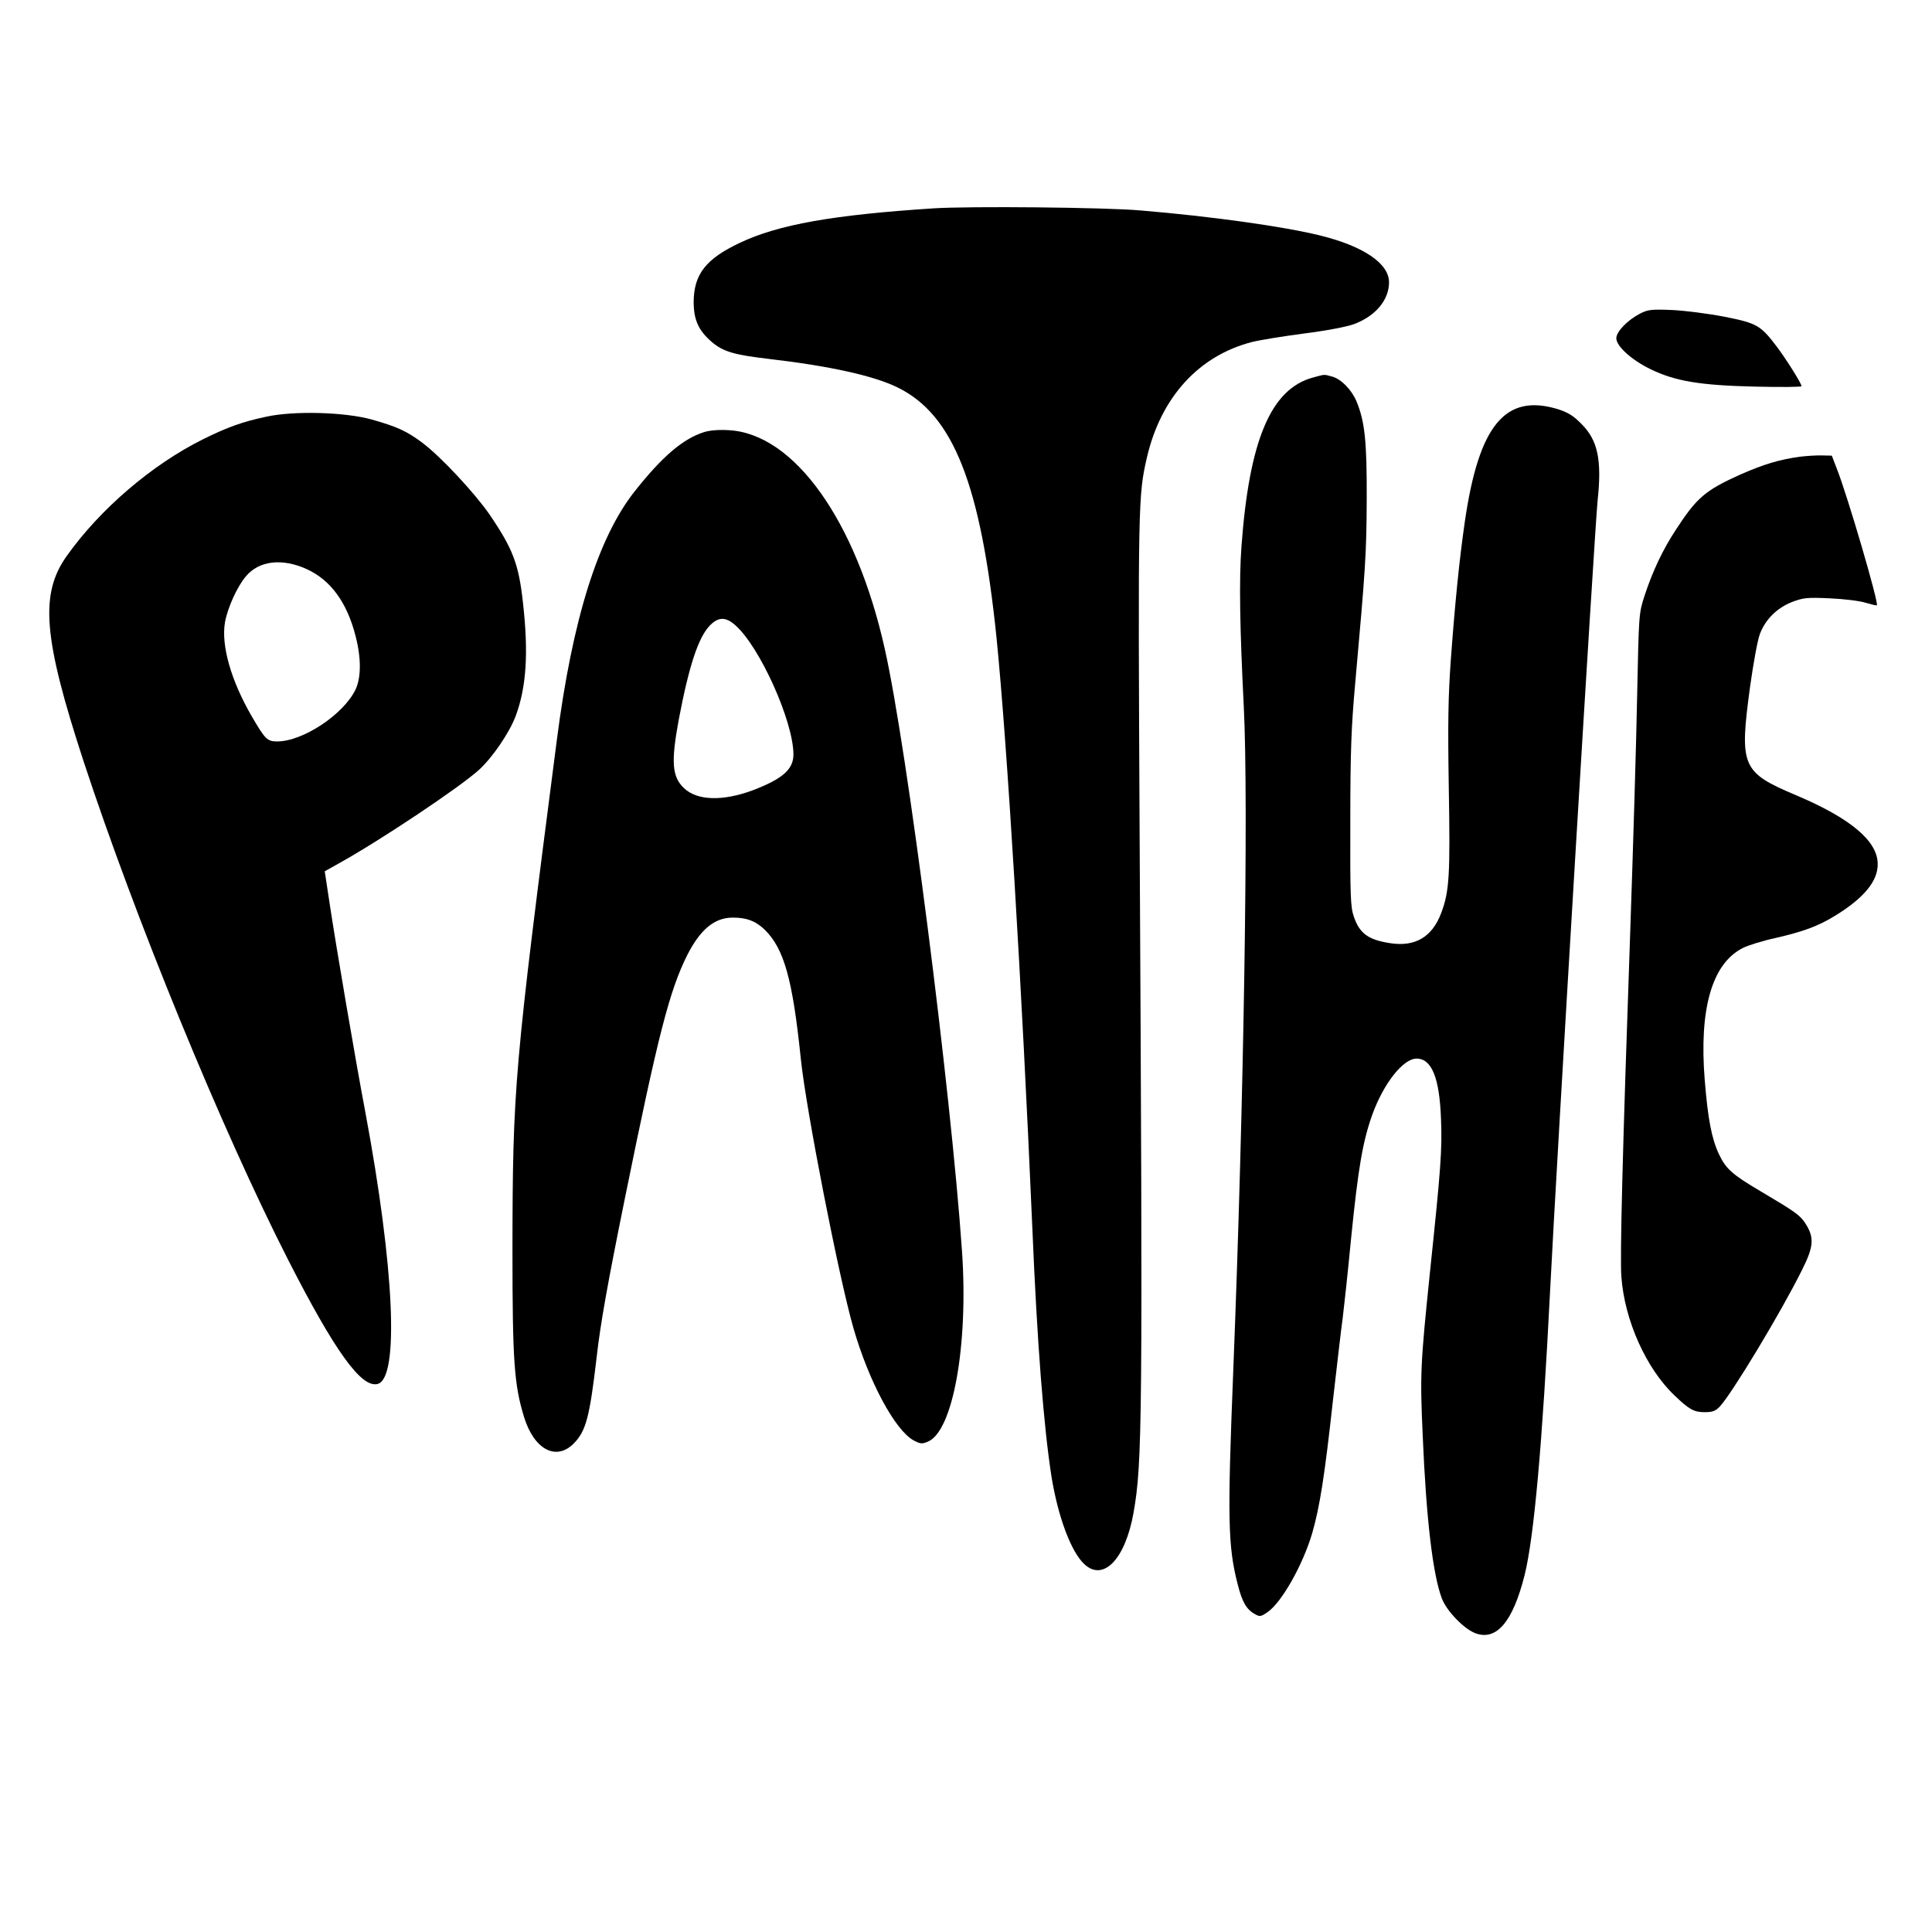 <?xml version="1.0" standalone="no"?>
<!DOCTYPE svg PUBLIC "-//W3C//DTD SVG 20010904//EN"
 "http://www.w3.org/TR/2001/REC-SVG-20010904/DTD/svg10.dtd">
<svg version="1.0" xmlns="http://www.w3.org/2000/svg"
 width="918pt" height="918pt" viewBox="0 0 918 918"
 preserveAspectRatio="xMidYMid meet">
<g transform="translate(0,918) scale(0.1,-0.1)"
fill="#000000" stroke="none">
<path d="M4435 8190 c-477 -31 -737 -77 -920 -164 -161 -76 -218 -149 -219
-280 0 -86 23 -136 85 -190 55 -47 107 -62 269 -81 292 -34 501 -80 615 -136
265 -130 395 -460 470 -1189 51 -509 120 -1646 170 -2800 23 -553 54 -947 91
-1185 31 -192 93 -358 156 -417 91 -85 195 24 234 244 42 237 44 427 29 3215
-8 1585 -7 1620 35 1801 67 286 247 482 499 547 36 9 146 27 245 40 110 14
204 32 240 45 103 39 166 115 166 199 0 88 -119 170 -323 221 -176 44 -522 92
-857 120 -170 15 -813 21 -985 10z"/>
<path d="M7793 7690 c-60 -31 -113 -86 -113 -117 0 -38 72 -103 162 -147 117
-57 235 -77 496 -83 122 -3 222 -2 222 2 0 13 -72 127 -116 186 -79 104 -95
113 -250 144 -78 15 -187 29 -249 32 -98 4 -115 2 -152 -17z"/>
<path d="M6238 7386 c-199 -54 -302 -297 -339 -801 -12 -160 -8 -384 11 -765
23 -451 0 -1892 -50 -3150 -28 -704 -26 -836 21 -1018 21 -83 41 -119 81 -141
24 -14 29 -13 61 9 67 46 168 225 212 375 36 124 60 278 99 635 20 173 40 348
46 388 5 40 24 211 40 380 34 336 55 458 101 587 54 148 146 265 210 265 72 0
109 -92 116 -287 6 -145 -1 -238 -52 -723 -46 -446 -48 -490 -35 -780 17 -400
48 -661 91 -775 22 -58 101 -141 156 -164 102 -41 181 51 237 274 45 178 85
631 121 1345 31 620 212 3622 226 3760 21 195 1 288 -76 365 -38 39 -64 55
-110 70 -252 78 -378 -73 -445 -535 -26 -181 -46 -379 -66 -650 -13 -180 -15
-303 -10 -615 7 -412 3 -490 -36 -593 -43 -115 -125 -163 -246 -143 -101 16
-142 46 -169 125 -16 46 -18 92 -17 456 0 332 5 449 23 650 50 557 54 623 55
880 1 274 -9 368 -49 464 -23 54 -72 104 -113 116 -43 12 -35 12 -94 -4z"/>
<path d="M1265 7200 c-113 -24 -185 -50 -300 -107 -242 -120 -490 -332 -648
-555 -129 -181 -111 -390 79 -972 248 -755 657 -1752 973 -2372 222 -435 348
-610 425 -590 104 26 80 552 -58 1291 -47 248 -139 788 -169 987 l-24 158 66
37 c197 109 577 363 668 446 64 59 143 175 173 254 51 137 62 299 35 538 -20
185 -48 257 -158 419 -71 103 -232 276 -320 342 -73 55 -121 77 -242 111 -127
35 -368 42 -500 13z m192 -724 c114 -52 192 -158 233 -320 27 -105 26 -197 -1
-253 -57 -118 -250 -246 -372 -246 -47 0 -57 10 -120 118 -99 170 -147 338
-128 448 12 68 58 170 99 218 62 75 172 88 289 35z"/>
<path d="M3343 7126 c-99 -32 -197 -116 -326 -279 -175 -220 -297 -609 -371
-1182 -203 -1569 -210 -1651 -211 -2425 0 -528 8 -639 55 -793 48 -156 154
-211 238 -124 57 59 74 126 107 408 18 160 52 350 135 759 157 773 211 983
296 1153 62 121 129 177 216 177 66 0 108 -16 151 -57 92 -90 133 -234 172
-613 25 -243 181 -1040 250 -1280 73 -254 198 -486 286 -534 32 -17 40 -18 68
-6 119 49 193 459 162 905 -53 766 -261 2392 -367 2862 -136 610 -431 1023
-742 1039 -49 3 -92 -1 -119 -10z m150 -916 c117 -102 277 -458 277 -615 0
-71 -52 -116 -193 -170 -143 -53 -265 -50 -328 11 -56 54 -61 124 -24 324 49
258 93 391 148 448 40 41 75 42 120 2z"/>
<path d="M8553 7010 c-100 -14 -173 -36 -284 -85 -167 -75 -207 -110 -306
-262 -63 -96 -110 -196 -149 -314 -27 -84 -27 -86 -35 -474 -4 -214 -19 -721
-33 -1125 -37 -1058 -49 -1544 -42 -1636 15 -208 118 -437 253 -565 70 -67 92
-79 143 -79 37 0 51 5 72 27 57 61 288 443 389 646 58 115 61 157 16 226 -25
38 -50 55 -212 151 -134 79 -164 106 -197 175 -36 77 -53 170 -68 355 -27 337
35 551 180 625 25 13 96 35 156 48 134 31 202 56 282 105 138 84 206 166 204
248 -1 108 -129 216 -387 325 -260 110 -271 136 -219 519 15 107 35 218 46
247 26 70 82 125 154 153 53 20 72 22 179 17 66 -3 142 -12 170 -21 27 -8 51
-14 53 -12 10 10 -140 523 -191 651 l-23 60 -45 1 c-24 1 -72 -2 -106 -6z"/>
</g>
</svg>

